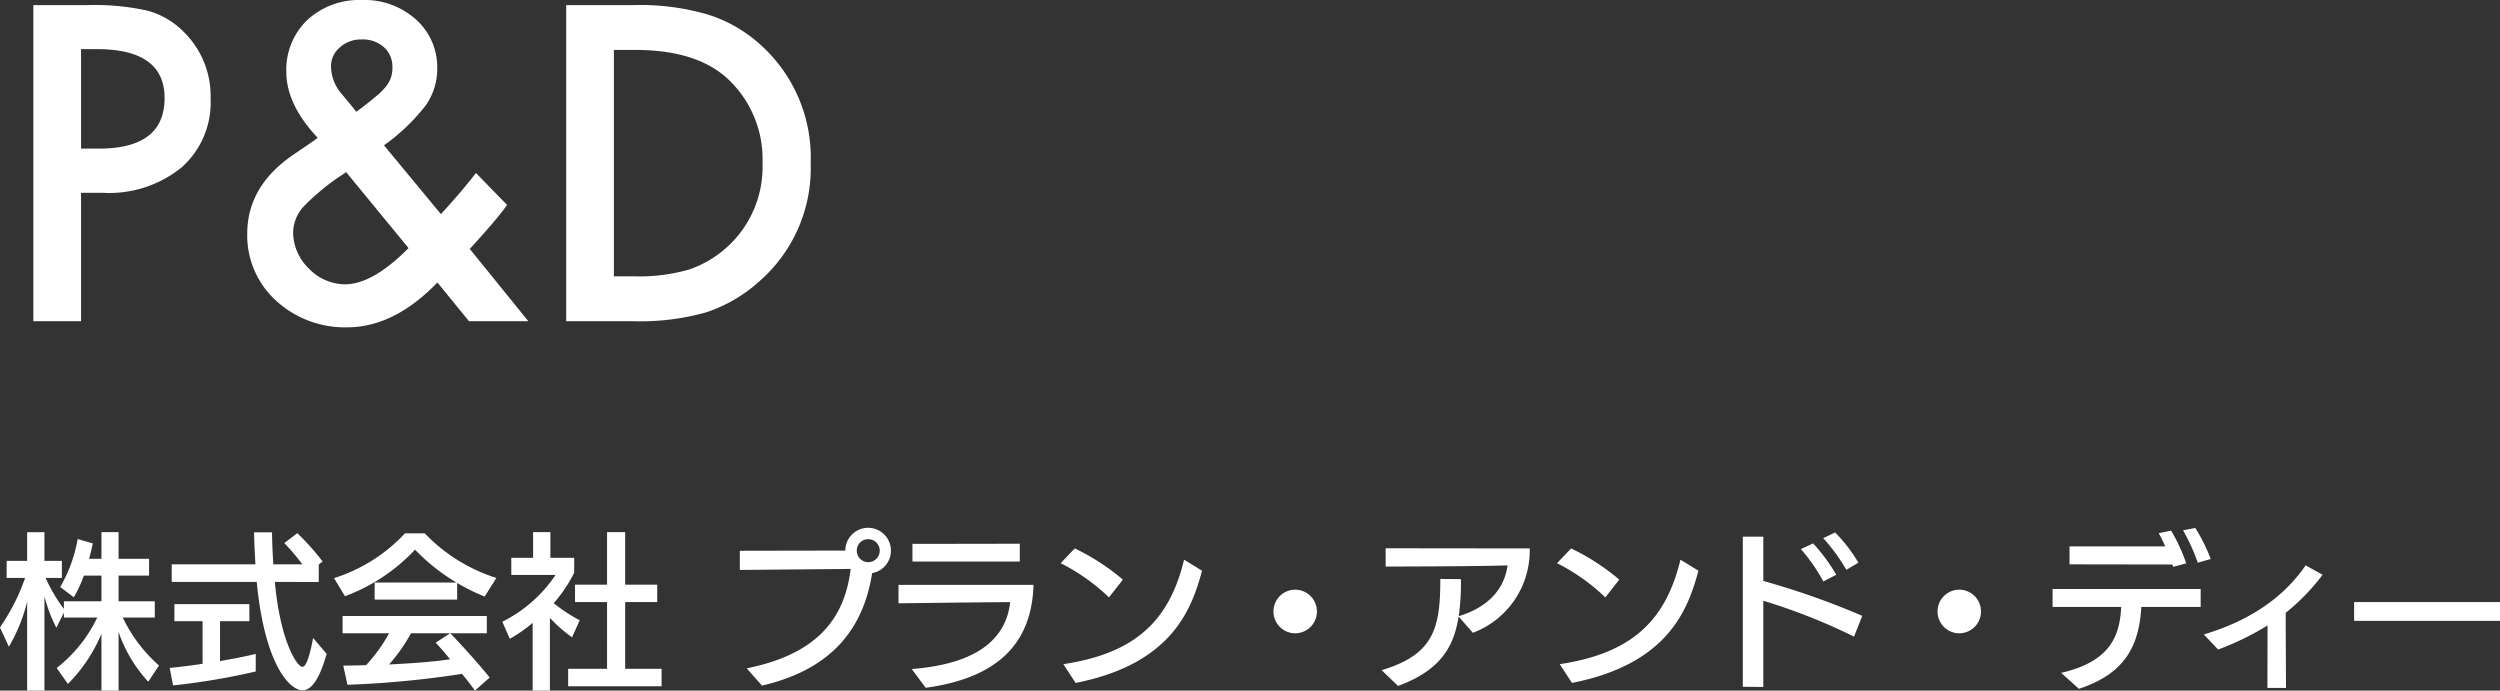 <svg id="footlogo" xmlns="http://www.w3.org/2000/svg" width="268.344" height="74.131" viewBox="0 0 268.344 74.131">
  <rect x="0" y="0" width="268.344" height="74.131" fill="#333333" stroke="none"/>
  <path id="パス_392" data-name="パス 392" d="M9.185-13.777V0H4.065V-33.926h5.8a26.164,26.164,0,0,1,6.438.593,8.634,8.634,0,0,1,3.867,2.241,9.655,9.655,0,0,1,2.922,7.207,9.3,9.3,0,0,1-3.12,7.383,12.346,12.346,0,0,1-8.416,2.725Zm0-4.746H11.1q7.053,0,7.053-5.427,0-5.251-7.273-5.251H9.185Zm32.52-.352,6.108,7.383.2-.22q.989-1.077,1.868-2.109t1.692-2.087l3.34,3.428q-.615.879-1.615,2.043T50.911-7.756L57.195,0H50.823L47.439-4.153Q42.781.659,37.749.659A10.911,10.911,0,0,1,30.1-2.219a9.453,9.453,0,0,1-3.076-7.163q0-5.076,4.878-8.437l2.219-1.516a1.1,1.1,0,0,0,.154-.11q.11-.088.308-.242-3.362-3.582-3.362-7.053a7.393,7.393,0,0,1,2.241-5.581,8.239,8.239,0,0,1,5.889-2.153,8.24,8.24,0,0,1,5.779,2.087,6.835,6.835,0,0,1,2.285,5.273,6.75,6.75,0,0,1-1.252,3.977A21.379,21.379,0,0,1,41.7-18.875ZM37.639-16l-.286.2A24.663,24.663,0,0,0,33.069-12.3a4.25,4.25,0,0,0-1.121,2.791A5.471,5.471,0,0,0,33.64-5.647a5.471,5.471,0,0,0,3.867,1.692q2.966,0,6.833-3.889Zm1.1-6.482.417-.308q1.077-.813,1.78-1.417a6.772,6.772,0,0,0,1.011-1.022,3.072,3.072,0,0,0,.659-2,2.829,2.829,0,0,0-.9-2.175,3.415,3.415,0,0,0-2.417-.835,3.339,3.339,0,0,0-2.329.857,2.629,2.629,0,0,0-.945,2.087A4.633,4.633,0,0,0,37.2-24.346l1.274,1.538A2.5,2.5,0,0,0,38.738-22.478ZM61.26,0V-33.926h7.119a25.908,25.908,0,0,1,8.086,1.011,15.134,15.134,0,0,1,5.779,3.362A16.233,16.233,0,0,1,87.5-16.963,16.083,16.083,0,0,1,82.024-4.307,15.977,15.977,0,0,1,76.267-.945,26.2,26.2,0,0,1,68.291,0Zm5.12-4.812h2.307a19.251,19.251,0,0,0,5.735-.725,11.64,11.64,0,0,0,4.131-2.439,11.6,11.6,0,0,0,3.779-8.987A11.788,11.788,0,0,0,78.6-26.016q-3.362-3.1-9.91-3.1H66.379Z" transform="translate(-0.486 34.475)" fill="#fff"/>
  <path id="パス_393" data-name="パス 393" d="M17.55-1.044a16.128,16.128,0,0,1-3.888-5.148H17.1V-7.938H13.212v-2.754h3.276v-1.8H13.212v-2.862H11.376v2.862H10.044c.18-.612.306-1.188.4-1.656l-1.62-.468A15.569,15.569,0,0,1,6.948-9.468l1.458,1.1a13.325,13.325,0,0,0,1.08-2.322h1.89v2.754H7.344v.828a18.05,18.05,0,0,1-1.962-3.33H7.128v-1.836H5.256v-3.078H3.4v3.078h-2.2v1.836h1.98a21.915,21.915,0,0,1-2.7,5.31L1.44-3.06A17.982,17.982,0,0,0,3.4-7.9V1.656H5.256V-8.46A16.543,16.543,0,0,0,6.534-5.094l.81-1.62v.522h3.582A15.169,15.169,0,0,1,6.57-.774L7.776.936a16.793,16.793,0,0,0,3.6-5.382v6.1h1.836v-6.3A15.1,15.1,0,0,0,16.4.7ZM34.092-4c-.432,2.34-.81,3.1-1.152,3.1-.558,0-2.358-2.682-2.952-9.108H34.7V-11.88l.414-.324A26.568,26.568,0,0,0,32.4-15.246L31-14.184A22.686,22.686,0,0,1,32.94-11.9H29.826c-.072-1.062-.126-2.3-.144-3.438H27.756c.018,1.116.09,2.376.144,3.438H18.918v1.89h9.126C28.908-1.026,31.626,1.62,32.958,1.62c.936,0,1.8-1.134,2.592-3.906Zm-6.156,1.71c-.99.252-2.376.522-3.834.774V-5.8h3.15V-7.632H19.206V-5.8H22.23v4.572c-1.26.2-2.5.342-3.528.45l.36,1.872A73.68,73.68,0,0,0,27.936-.4ZM53.046.252c-1.008-1.278-3.1-3.6-4.23-4.752H52.74V-6.354H37.26V-4.5h4.986A16.718,16.718,0,0,1,39.78-1.08c-.864.036-1.674.036-2.448.054l.45,2.052A103.854,103.854,0,0,0,50.076-.144c.522.63,1.008,1.26,1.386,1.8Zm.72-10.692a18.212,18.212,0,0,1-7.686-4.788H43.956a17.668,17.668,0,0,1-7.614,4.806l1.17,1.944a19.585,19.585,0,0,0,7.524-5,20.761,20.761,0,0,0,4.446,3.528H40.7v1.836h8.856V-9.9a21.391,21.391,0,0,0,2.952,1.458ZM48.8-4.5,47.25-3.492c.45.468.99,1.1,1.548,1.782-2.07.306-4.374.45-6.552.558A18.042,18.042,0,0,0,44.6-4.5ZM71.5,1.188V-.684H67.59V-7.848h3.438V-9.72H67.59v-5.634H65.646V-9.72H62.208v1.872h3.438V-.684H61.47V1.188Zm-11.988.468V-6.156a15.082,15.082,0,0,0,2.376,2.088L62.712-5.9a15.823,15.823,0,0,1-2.79-1.836A15.224,15.224,0,0,0,62.118-11v-1.6H59.562v-2.754H57.708V-12.6h-2.34v1.836H60.12A14.772,14.772,0,0,1,54.4-5.742l.81,1.836a15.662,15.662,0,0,0,2.448-1.71V1.656Zm35.406-15.03a1.244,1.244,0,0,1-1.242,1.242,1.229,1.229,0,0,1-1.224-1.242A1.214,1.214,0,0,1,93.672-14.6,1.229,1.229,0,0,1,94.914-13.374ZM82.278,1.116C89.334-.522,93.1-4.572,94.1-10.962a2.439,2.439,0,0,0,2.016-2.412,2.451,2.451,0,0,0-2.448-2.448,2.451,2.451,0,0,0-2.448,2.448c-3.33,0-11.322.018-11.322.018V-11.3s8.316-.072,11.9-.108C91.17-6.39,88.56-2.34,80.64-.738Zm17.568.234C107.388.324,111.24-3.258,111.42-9.7H96.93v1.98c.342,0,8.748-.108,11.988-.126-.432,3.852-3.4,6.624-10.566,7.182Zm10.1-13.554v-1.908l-11.52.018v1.89ZM115.938.828c10.332-2.034,12.456-7.9,13.572-12.042L127.584-12.4c-1.53,6.282-4.932,10.008-12.96,11.214Zm5.076-11.088a23.963,23.963,0,0,0-5.166-3.348l-1.512,1.584a21.359,21.359,0,0,1,5.184,3.672ZM141.84-6.84a2.335,2.335,0,0,0-2.34-2.34,2.332,2.332,0,0,0-2.322,2.34A2.332,2.332,0,0,0,139.5-4.5,2.335,2.335,0,0,0,141.84-6.84Zm16.74,2.286a9.409,9.409,0,0,0,6.1-9.054l-15.462-.018v1.962c1.332,0,10.53-.018,13.086-.126-.378,2.844-2.448,4.608-5.238,5.454a26.886,26.886,0,0,0,.234-3.978l-2.214-.018c0,5.2-.63,8.1-6.3,9.792l1.764,1.692c4.32-1.6,5.958-3.942,6.5-7.452ZM169.218.828c10.332-2.034,12.456-7.9,13.572-12.042L180.864-12.4c-1.53,6.282-4.932,10.008-12.96,11.214Zm5.076-11.088a23.964,23.964,0,0,0-5.166-3.348l-1.512,1.584A21.359,21.359,0,0,1,172.8-8.352Zm26.082,3.888a84.234,84.234,0,0,0-10.62-3.744v-4.752h-2.2V1.242l2.2.018V-7.992a63.866,63.866,0,0,1,9.738,3.852Zm-2.79-4.41a19.193,19.193,0,0,0-2.484-3.366l-1.314.612a18.8,18.8,0,0,1,2.412,3.474Zm2.376-1.3a16.61,16.61,0,0,0-2.5-3.24l-1.278.612a19.158,19.158,0,0,1,2.484,3.4ZM213.12-6.84a2.335,2.335,0,0,0-2.34-2.34,2.332,2.332,0,0,0-2.322,2.34A2.332,2.332,0,0,0,210.78-4.5,2.335,2.335,0,0,0,213.12-6.84Zm23.58-.486V-9.252H220.806v1.926h7.362c-.144,3.222-1.278,5.886-6.444,7.074l1.908,1.71c5.094-1.656,6.462-4.788,6.7-8.784Zm-1.548-4.68a19.168,19.168,0,0,0-1.62-3.51l-1.332.27c.234.414.468.9.7,1.422H222.624V-11.9l11.034.018v-.036l.09.288Zm2.628-.468a18.524,18.524,0,0,0-1.656-3.33l-1.314.252a21.227,21.227,0,0,1,1.584,3.474Zm8.082,13.842c-.018-2.7-.036-7.02-.036-8.064a22.6,22.6,0,0,0,3.96-4.086l-1.818-1.008c-2.448,3.564-6.138,5.976-10.926,7.416l1.53,1.62a30,30,0,0,0,5.31-2.592l-.018,6.714Zm22.968-7.2V-7.848H253.17v2.016Z" transform="translate(-0.486 72.475)" fill="#fff"/>
</svg>
